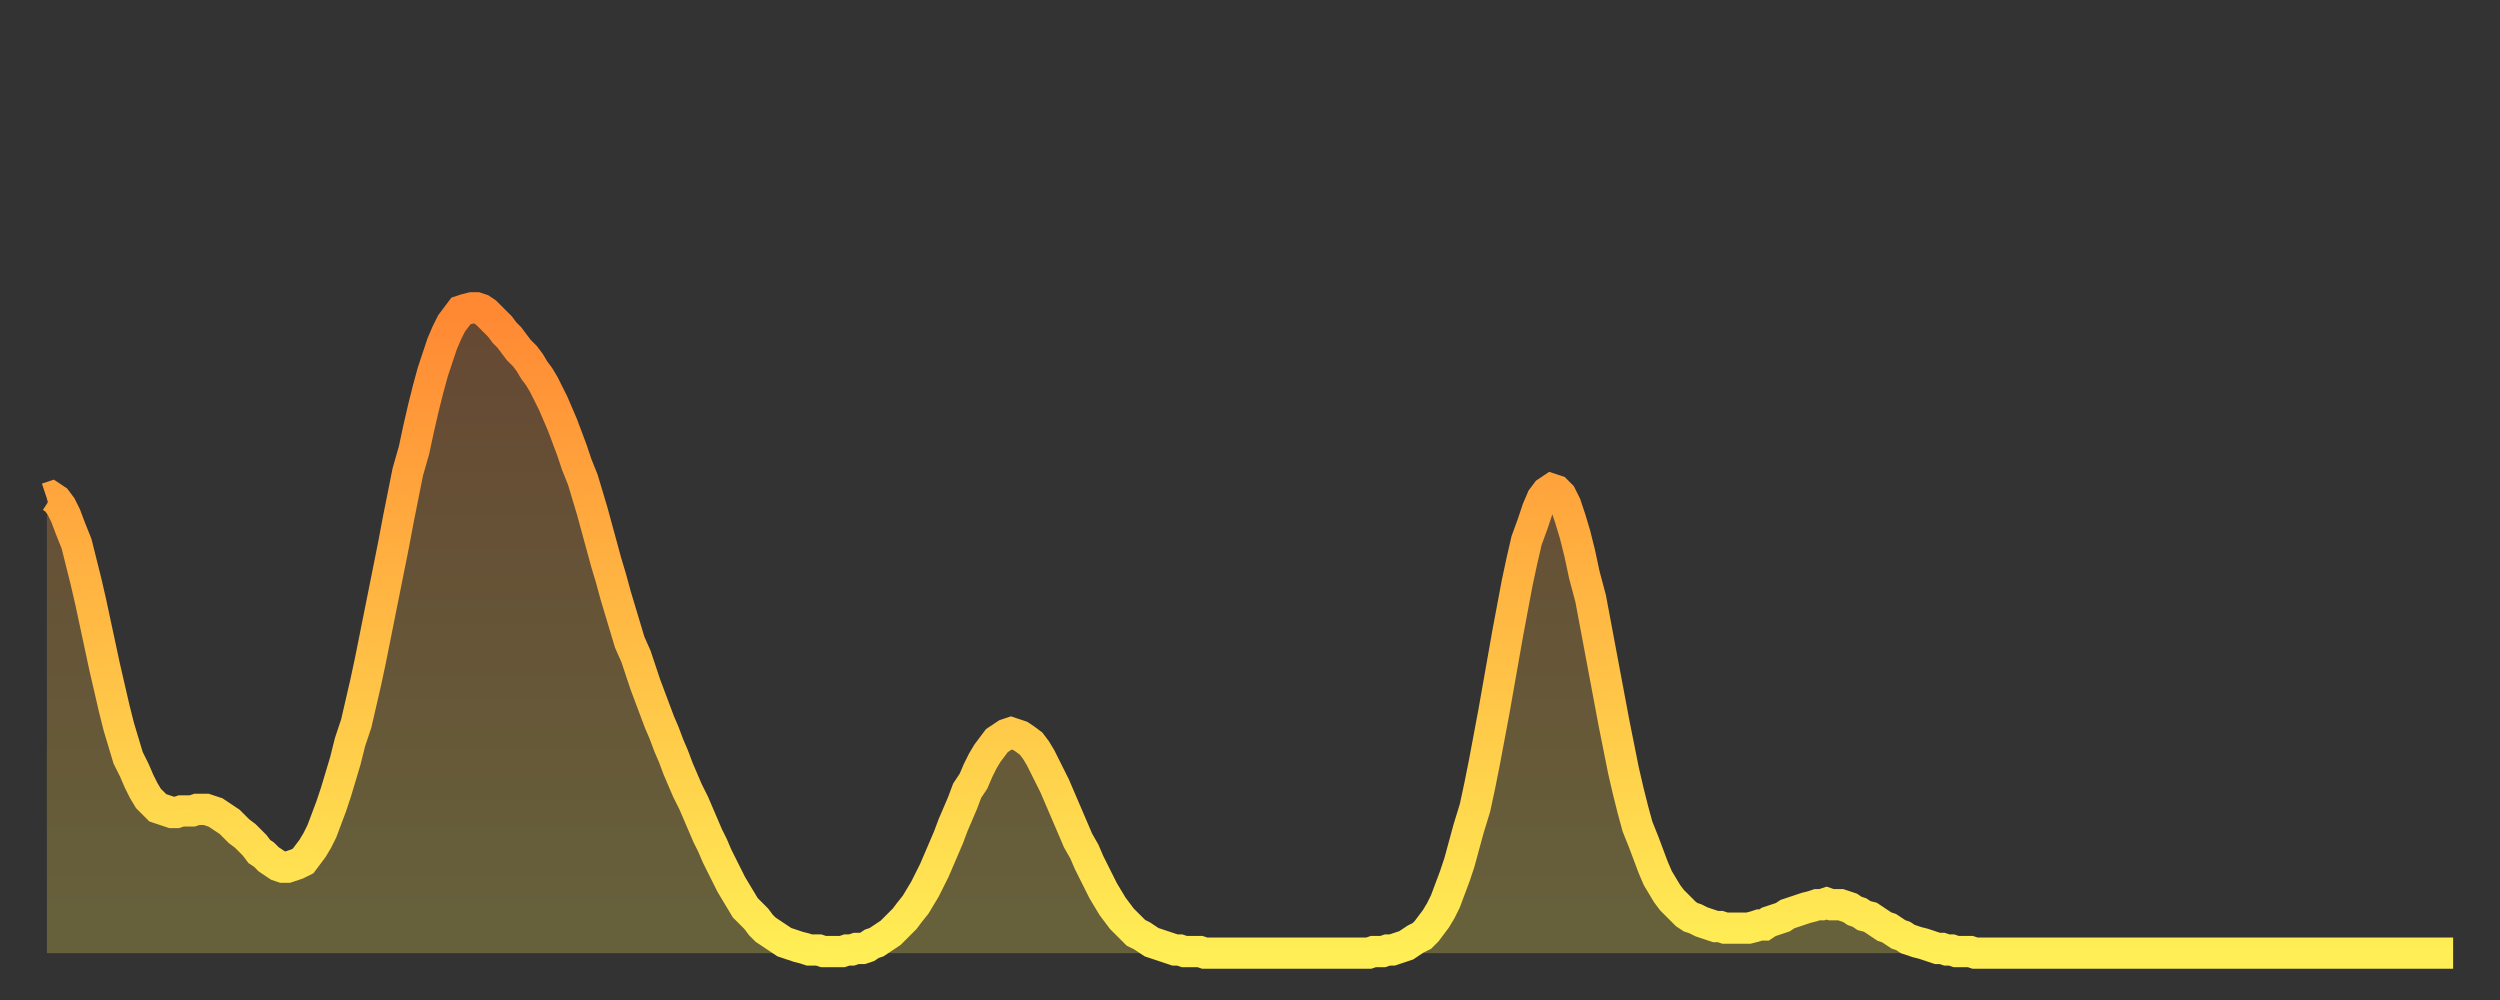 <?xml version="1.0" encoding="utf-8" ?>
<svg baseProfile="full" height="64" version="1.1" width="160" xmlns="http://www.w3.org/2000/svg" xmlns:ev="http://www.w3.org/2001/xml-events" xmlns:xlink="http://www.w3.org/1999/xlink"><rect width="100%" height="100%" fill="#333333" stroke="none"/><defs><linearGradient id="id252948" x1="0" x2="0" y1="0" y2="1"><stop offset="0%" stop-color="#ff8833" /><stop offset="50%" stop-color="#ffbb44" /><stop offset="100%" stop-color="#ffee55" /></linearGradient></defs><g transform="translate(3,3)"><g><path d="M 0.0 28.9 0.3 28.8 0.6 29.0 0.9 29.4 1.2 30.0 1.5 30.8 1.9 31.8 2.2 33.0 2.5 34.2 2.8 35.5 3.1 36.9 3.4 38.3 3.7 39.7 4.0 41.0 4.3 42.3 4.6 43.5 4.9 44.5 5.2 45.5 5.6 46.3 5.9 47.0 6.2 47.6 6.5 48.1 6.8 48.4 7.1 48.7 7.4 48.8 7.7 48.9 8.0 49.0 8.3 49.0 8.6 48.9 8.9 48.9 9.3 48.9 9.6 48.8 9.9 48.8 10.2 48.8 10.5 48.9 10.8 49.0 11.1 49.2 11.4 49.4 11.7 49.6 12.0 49.9 12.3 50.2 12.7 50.5 13.0 50.8 13.3 51.1 13.6 51.5 13.9 51.7 14.2 52.0 14.5 52.2 14.8 52.4 15.1 52.5 15.4 52.5 15.7 52.4 16.0 52.3 16.4 52.1 16.7 51.7 17.0 51.3 17.3 50.8 17.6 50.2 17.9 49.4 18.2 48.6 18.5 47.7 18.8 46.7 19.1 45.7 19.4 44.5 19.8 43.3 20.1 42.0 20.4 40.7 20.7 39.3 21.0 37.8 21.3 36.3 21.6 34.8 21.9 33.3 22.2 31.8 22.5 30.2 22.8 28.7 23.1 27.2 23.5 25.8 23.8 24.4 24.1 23.1 24.4 21.9 24.7 20.8 25.0 19.9 25.3 19.0 25.6 18.3 25.9 17.7 26.2 17.3 26.5 16.9 26.8 16.8 27.2 16.7 27.5 16.7 27.8 16.8 28.1 17.0 28.4 17.3 28.7 17.6 29.0 17.9 29.3 18.3 29.6 18.6 29.9 19.0 30.2 19.4 30.6 19.8 30.9 20.2 31.2 20.7 31.5 21.1 31.8 21.6 32.1 22.2 32.4 22.8 32.7 23.5 33.0 24.2 33.3 25.0 33.6 25.8 33.9 26.7 34.3 27.7 34.6 28.7 34.9 29.7 35.2 30.8 35.5 31.9 35.8 33.0 36.1 34.0 36.4 35.1 36.7 36.1 37.0 37.1 37.3 38.1 37.7 39.0 38.0 39.9 38.3 40.8 38.6 41.6 38.9 42.4 39.2 43.2 39.5 43.9 39.8 44.7 40.1 45.4 40.4 46.2 40.7 46.9 41.0 47.6 41.4 48.4 41.7 49.1 42.0 49.8 42.3 50.5 42.6 51.1 42.9 51.8 43.2 52.4 43.5 53.0 43.8 53.6 44.1 54.1 44.4 54.6 44.7 55.1 45.1 55.5 45.4 55.8 45.7 56.2 46.0 56.5 46.3 56.7 46.6 56.9 46.9 57.1 47.2 57.3 47.5 57.4 47.8 57.5 48.1 57.6 48.5 57.7 48.8 57.8 49.1 57.8 49.4 57.8 49.7 57.9 50.0 57.9 50.3 57.9 50.6 57.9 50.9 57.9 51.2 57.8 51.5 57.8 51.8 57.7 52.2 57.7 52.5 57.6 52.8 57.4 53.1 57.3 53.4 57.1 53.7 56.9 54.0 56.7 54.3 56.4 54.6 56.1 54.9 55.8 55.2 55.4 55.6 54.9 55.9 54.4 56.2 53.9 56.5 53.3 56.8 52.7 57.1 52.0 57.4 51.3 57.7 50.6 58.0 49.8 58.3 49.1 58.6 48.4 58.9 47.6 59.3 47.0 59.6 46.3 59.9 45.7 60.2 45.2 60.5 44.8 60.8 44.4 61.1 44.2 61.4 44.0 61.7 43.9 62.0 44.0 62.3 44.1 62.6 44.3 63.0 44.6 63.3 45.0 63.6 45.5 63.9 46.1 64.2 46.7 64.5 47.3 64.8 48.0 65.1 48.7 65.4 49.4 65.7 50.1 66.0 50.8 66.4 51.5 66.7 52.2 67.0 52.8 67.3 53.4 67.6 54.0 67.9 54.5 68.2 55.0 68.5 55.4 68.8 55.8 69.1 56.1 69.4 56.4 69.7 56.7 70.1 56.9 70.4 57.1 70.7 57.3 71.0 57.4 71.3 57.5 71.6 57.6 71.9 57.7 72.2 57.8 72.5 57.8 72.8 57.9 73.1 57.9 73.5 57.9 73.8 57.9 74.1 58.0 74.4 58.0 74.7 58.0 75.0 58.0 75.3 58.0 75.6 58.0 75.9 58.0 76.2 58.0 76.5 58.0 76.8 58.0 77.2 58.0 77.5 58.0 77.8 58.0 78.1 58.0 78.4 58.0 78.7 58.0 79.0 58.0 79.3 58.0 79.6 58.0 79.9 58.0 80.2 58.0 80.5 58.0 80.9 58.0 81.2 58.0 81.5 58.0 81.8 58.0 82.1 58.0 82.4 58.0 82.7 58.0 83.0 58.0 83.3 58.0 83.6 58.0 83.9 58.0 84.3 58.0 84.6 58.0 84.9 57.9 85.2 57.9 85.5 57.9 85.8 57.8 86.1 57.8 86.4 57.7 86.7 57.6 87.0 57.5 87.3 57.3 87.6 57.1 88.0 56.9 88.3 56.6 88.6 56.2 88.9 55.8 89.2 55.3 89.5 54.7 89.8 53.9 90.1 53.1 90.4 52.2 90.7 51.1 91.0 50.0 91.4 48.7 91.7 47.3 92.0 45.8 92.3 44.2 92.6 42.6 92.9 40.9 93.2 39.2 93.5 37.5 93.8 35.9 94.1 34.3 94.4 32.9 94.7 31.6 95.1 30.5 95.4 29.6 95.7 28.9 96.0 28.5 96.3 28.3 96.6 28.4 96.9 28.7 97.2 29.3 97.5 30.2 97.8 31.2 98.1 32.4 98.4 33.8 98.8 35.3 99.1 36.9 99.4 38.5 99.7 40.1 100.0 41.7 100.3 43.3 100.6 44.8 100.9 46.3 101.2 47.6 101.5 48.8 101.8 49.9 102.2 50.9 102.5 51.7 102.8 52.5 103.1 53.2 103.4 53.7 103.7 54.2 104.0 54.6 104.3 54.9 104.6 55.2 104.9 55.5 105.2 55.7 105.5 55.8 105.9 56.0 106.2 56.1 106.5 56.2 106.8 56.3 107.1 56.3 107.4 56.4 107.7 56.4 108.0 56.4 108.3 56.4 108.6 56.4 108.9 56.4 109.3 56.3 109.6 56.2 109.9 56.2 110.2 56.0 110.5 55.9 110.8 55.8 111.1 55.7 111.4 55.5 111.7 55.4 112.0 55.3 112.3 55.2 112.6 55.1 113.0 55.0 113.3 54.9 113.6 54.9 113.9 54.8 114.2 54.9 114.5 54.9 114.8 54.9 115.1 55.0 115.4 55.1 115.7 55.3 116.0 55.4 116.3 55.6 116.7 55.7 117.0 55.9 117.3 56.1 117.6 56.3 117.9 56.4 118.2 56.6 118.5 56.8 118.8 56.9 119.1 57.1 119.4 57.2 119.7 57.3 120.1 57.4 120.4 57.5 120.7 57.6 121.0 57.7 121.3 57.7 121.6 57.8 121.9 57.8 122.2 57.9 122.5 57.9 122.8 57.9 123.1 57.9 123.4 58.0 123.8 58.0 124.1 58.0 124.4 58.0 124.7 58.0 125.0 58.0 125.3 58.0 125.6 58.0 125.9 58.0 126.2 58.0 126.5 58.0 126.8 58.0 127.2 58.0 127.5 58.0 127.8 58.0 128.1 58.0 128.4 58.0 128.7 58.0 129.0 58.0 129.3 58.0 129.6 58.0 129.9 58.0 130.2 58.0 130.5 58.0 130.9 58.0 131.2 58.0 131.5 58.0 131.8 58.0 132.1 58.0 132.4 58.0 132.7 58.0 133.0 58.0 133.3 58.0 133.6 58.0 133.9 58.0 134.2 58.0 134.6 58.0 134.9 58.0 135.2 58.0 135.5 58.0 135.8 58.0 136.1 58.0 136.4 58.0 136.7 58.0 137.0 58.0 137.3 58.0 137.6 58.0 138.0 58.0 138.3 58.0 138.6 58.0 138.9 58.0 139.2 58.0 139.5 58.0 139.8 58.0 140.1 58.0 140.4 58.0 140.7 58.0 141.0 58.0 141.3 58.0 141.7 58.0 142.0 58.0 142.3 58.0 142.6 58.0 142.9 58.0 143.2 58.0 143.5 58.0 143.8 58.0 144.1 58.0 144.4 58.0 144.7 58.0 145.1 58.0 145.4 58.0 145.7 58.0 146.0 58.0 146.3 58.0 146.6 58.0 146.9 58.0 147.2 58.0 147.5 58.0 147.8 58.0 148.1 58.0 148.4 58.0 148.8 58.0 149.1 58.0 149.4 58.0 149.7 58.0 150.0 58.0 150.3 58.0 150.6 58.0 150.9 58.0 151.2 58.0 151.5 58.0 151.8 58.0 152.1 58.0 152.5 58.0 152.8 58.0 153.1 58.0 153.4 58.0 153.7 58.0 154.0 58.0" fill="none" id="graph-curve" opacity="1" stroke="url(#id252948)" stroke-width="2" /><path d="M 0 58 L 0.0 28.9 0.3 28.8 0.6 29.0 0.9 29.4 1.2 30.0 1.5 30.8 1.9 31.8 2.2 33.0 2.5 34.2 2.8 35.5 3.1 36.9 3.4 38.3 3.7 39.7 4.0 41.0 4.3 42.3 4.6 43.5 4.9 44.5 5.2 45.5 5.6 46.3 5.9 47.0 6.2 47.6 6.5 48.1 6.8 48.4 7.1 48.7 7.4 48.8 7.7 48.9 8.0 49.0 8.3 49.0 8.6 48.9 8.9 48.9 9.3 48.9 9.6 48.8 9.9 48.8 10.2 48.8 10.5 48.9 10.8 49.0 11.1 49.2 11.4 49.4 11.7 49.6 12.0 49.9 12.3 50.2 12.7 50.5 13.0 50.8 13.3 51.1 13.6 51.5 13.9 51.7 14.2 52.0 14.5 52.2 14.8 52.4 15.1 52.5 15.4 52.5 15.7 52.4 16.0 52.3 16.4 52.1 16.7 51.7 17.0 51.3 17.3 50.8 17.6 50.2 17.9 49.4 18.2 48.6 18.5 47.7 18.8 46.7 19.1 45.7 19.4 44.5 19.8 43.3 20.1 42.0 20.4 40.7 20.7 39.3 21.0 37.8 21.3 36.3 21.6 34.8 21.9 33.3 22.2 31.8 22.5 30.2 22.8 28.7 23.1 27.2 23.5 25.8 23.8 24.4 24.1 23.1 24.4 21.9 24.7 20.8 25.0 19.9 25.3 19.0 25.6 18.3 25.9 17.7 26.2 17.3 26.5 16.9 26.8 16.8 27.2 16.7 27.5 16.7 27.8 16.8 28.1 17.0 28.4 17.3 28.7 17.6 29.0 17.9 29.3 18.3 29.6 18.6 29.9 19.0 30.2 19.4 30.6 19.8 30.9 20.2 31.2 20.7 31.5 21.1 31.8 21.6 32.1 22.2 32.4 22.8 32.7 23.5 33.0 24.2 33.3 25.0 33.6 25.8 33.9 26.7 34.3 27.7 34.6 28.7 34.9 29.7 35.2 30.8 35.5 31.9 35.8 33.0 36.1 34.0 36.4 35.1 36.7 36.1 37.0 37.1 37.3 38.1 37.7 39.0 38.0 39.9 38.3 40.8 38.6 41.6 38.9 42.4 39.2 43.2 39.5 43.9 39.8 44.7 40.1 45.4 40.4 46.2 40.7 46.9 41.0 47.6 41.4 48.4 41.7 49.1 42.0 49.8 42.3 50.5 42.6 51.1 42.9 51.8 43.2 52.4 43.5 53.0 43.8 53.6 44.1 54.1 44.4 54.6 44.7 55.1 45.1 55.5 45.4 55.8 45.7 56.2 46.0 56.5 46.3 56.7 46.6 56.9 46.9 57.1 47.2 57.3 47.5 57.4 47.8 57.5 48.1 57.6 48.5 57.7 48.8 57.8 49.1 57.8 49.4 57.8 49.7 57.9 50.0 57.9 50.3 57.9 50.6 57.9 50.9 57.9 51.2 57.8 51.5 57.8 51.8 57.7 52.2 57.7 52.5 57.6 52.8 57.4 53.1 57.3 53.4 57.1 53.7 56.9 54.0 56.7 54.3 56.4 54.6 56.1 54.9 55.8 55.2 55.4 55.6 54.9 55.9 54.4 56.2 53.9 56.5 53.3 56.8 52.7 57.1 52.0 57.4 51.3 57.7 50.6 58.0 49.8 58.3 49.1 58.6 48.4 58.9 47.6 59.3 47.0 59.6 46.3 59.9 45.7 60.2 45.2 60.5 44.8 60.8 44.4 61.1 44.2 61.4 44.0 61.7 43.9 62.0 44.0 62.3 44.1 62.6 44.3 63.0 44.6 63.3 45.0 63.6 45.5 63.9 46.1 64.2 46.7 64.5 47.3 64.8 48.0 65.1 48.7 65.4 49.4 65.7 50.1 66.0 50.8 66.4 51.5 66.7 52.2 67.0 52.8 67.3 53.4 67.6 54.0 67.9 54.5 68.2 55.0 68.5 55.4 68.8 55.8 69.1 56.1 69.4 56.4 69.7 56.7 70.1 56.9 70.4 57.1 70.7 57.3 71.0 57.4 71.3 57.5 71.6 57.6 71.9 57.7 72.2 57.8 72.5 57.8 72.8 57.9 73.1 57.9 73.5 57.9 73.8 57.9 74.1 58.0 74.4 58.0 74.7 58.0 75.0 58.0 75.3 58.0 75.6 58.0 75.9 58.0 76.2 58.0 76.5 58.0 76.8 58.0 77.2 58.0 77.5 58.0 77.8 58.0 78.1 58.0 78.4 58.0 78.7 58.0 79.0 58.0 79.3 58.0 79.6 58.0 79.9 58.0 80.2 58.0 80.5 58.0 80.9 58.0 81.2 58.0 81.5 58.0 81.8 58.0 82.1 58.0 82.4 58.0 82.7 58.0 83.0 58.0 83.3 58.0 83.6 58.0 83.9 58.0 84.3 58.0 84.6 58.0 84.9 57.9 85.2 57.9 85.5 57.9 85.8 57.8 86.1 57.8 86.4 57.7 86.7 57.6 87.0 57.5 87.3 57.3 87.6 57.1 88.0 56.9 88.3 56.6 88.6 56.2 88.9 55.8 89.2 55.3 89.5 54.7 89.8 53.9 90.1 53.1 90.4 52.2 90.7 51.1 91.0 50.0 91.4 48.7 91.7 47.3 92.0 45.8 92.3 44.2 92.6 42.6 92.9 40.9 93.2 39.2 93.5 37.5 93.8 35.9 94.1 34.3 94.4 32.9 94.7 31.6 95.1 30.5 95.4 29.6 95.7 28.9 96.0 28.5 96.3 28.3 96.6 28.4 96.9 28.7 97.2 29.3 97.5 30.2 97.8 31.2 98.1 32.4 98.4 33.8 98.8 35.3 99.1 36.9 99.4 38.5 99.7 40.1 100.0 41.7 100.3 43.3 100.6 44.8 100.9 46.3 101.2 47.6 101.5 48.8 101.8 49.9 102.2 50.9 102.5 51.7 102.8 52.5 103.1 53.2 103.4 53.7 103.7 54.2 104.0 54.6 104.3 54.9 104.6 55.2 104.9 55.5 105.2 55.7 105.5 55.8 105.9 56.0 106.2 56.1 106.5 56.2 106.8 56.3 107.1 56.3 107.4 56.4 107.7 56.4 108.0 56.4 108.3 56.4 108.6 56.4 108.9 56.4 109.3 56.3 109.6 56.2 109.9 56.2 110.2 56.0 110.5 55.9 110.8 55.8 111.1 55.7 111.4 55.5 111.7 55.4 112.0 55.3 112.3 55.2 112.6 55.1 113.0 55.0 113.3 54.9 113.6 54.9 113.9 54.8 114.2 54.9 114.5 54.9 114.8 54.9 115.1 55.0 115.4 55.1 115.7 55.3 116.0 55.4 116.3 55.6 116.7 55.7 117.0 55.9 117.3 56.1 117.6 56.3 117.9 56.4 118.2 56.6 118.5 56.8 118.8 56.9 119.1 57.1 119.4 57.2 119.7 57.3 120.1 57.4 120.4 57.5 120.7 57.6 121.0 57.7 121.3 57.7 121.6 57.8 121.9 57.8 122.2 57.9 122.5 57.9 122.8 57.9 123.1 57.9 123.4 58.0 123.8 58.0 124.1 58.0 124.4 58.0 124.7 58.0 125.0 58.0 125.3 58.0 125.6 58.0 125.9 58.0 126.2 58.0 126.5 58.0 126.8 58.0 127.2 58.0 127.5 58.0 127.8 58.0 128.1 58.0 128.4 58.0 128.7 58.0 129.0 58.0 129.3 58.0 129.6 58.0 129.9 58.0 130.2 58.0 130.5 58.0 130.9 58.0 131.2 58.0 131.5 58.0 131.8 58.0 132.1 58.0 132.4 58.0 132.7 58.0 133.0 58.0 133.3 58.0 133.6 58.0 133.9 58.0 134.2 58.0 134.6 58.0 134.9 58.0 135.2 58.0 135.5 58.0 135.8 58.0 136.1 58.0 136.4 58.0 136.7 58.0 137.0 58.0 137.3 58.0 137.6 58.0 138.0 58.0 138.3 58.0 138.6 58.0 138.9 58.0 139.2 58.0 139.5 58.0 139.8 58.0 140.1 58.0 140.4 58.0 140.7 58.0 141.0 58.0 141.3 58.0 141.7 58.0 142.0 58.0 142.3 58.0 142.6 58.0 142.9 58.0 143.2 58.0 143.5 58.0 143.8 58.0 144.1 58.0 144.4 58.0 144.7 58.0 145.1 58.0 145.4 58.0 145.7 58.0 146.0 58.0 146.3 58.0 146.6 58.0 146.9 58.0 147.2 58.0 147.5 58.0 147.8 58.0 148.1 58.0 148.4 58.0 148.8 58.0 149.1 58.0 149.4 58.0 149.7 58.0 150.0 58.0 150.3 58.0 150.6 58.0 150.9 58.0 151.2 58.0 151.5 58.0 151.8 58.0 152.1 58.0 152.5 58.0 152.8 58.0 153.1 58.0 153.4 58.0 153.7 58.0 154.0 58.0 154 58" fill="url(#id252948)" fill-opacity=".25" id="graph-shadow" /></g></g></svg>